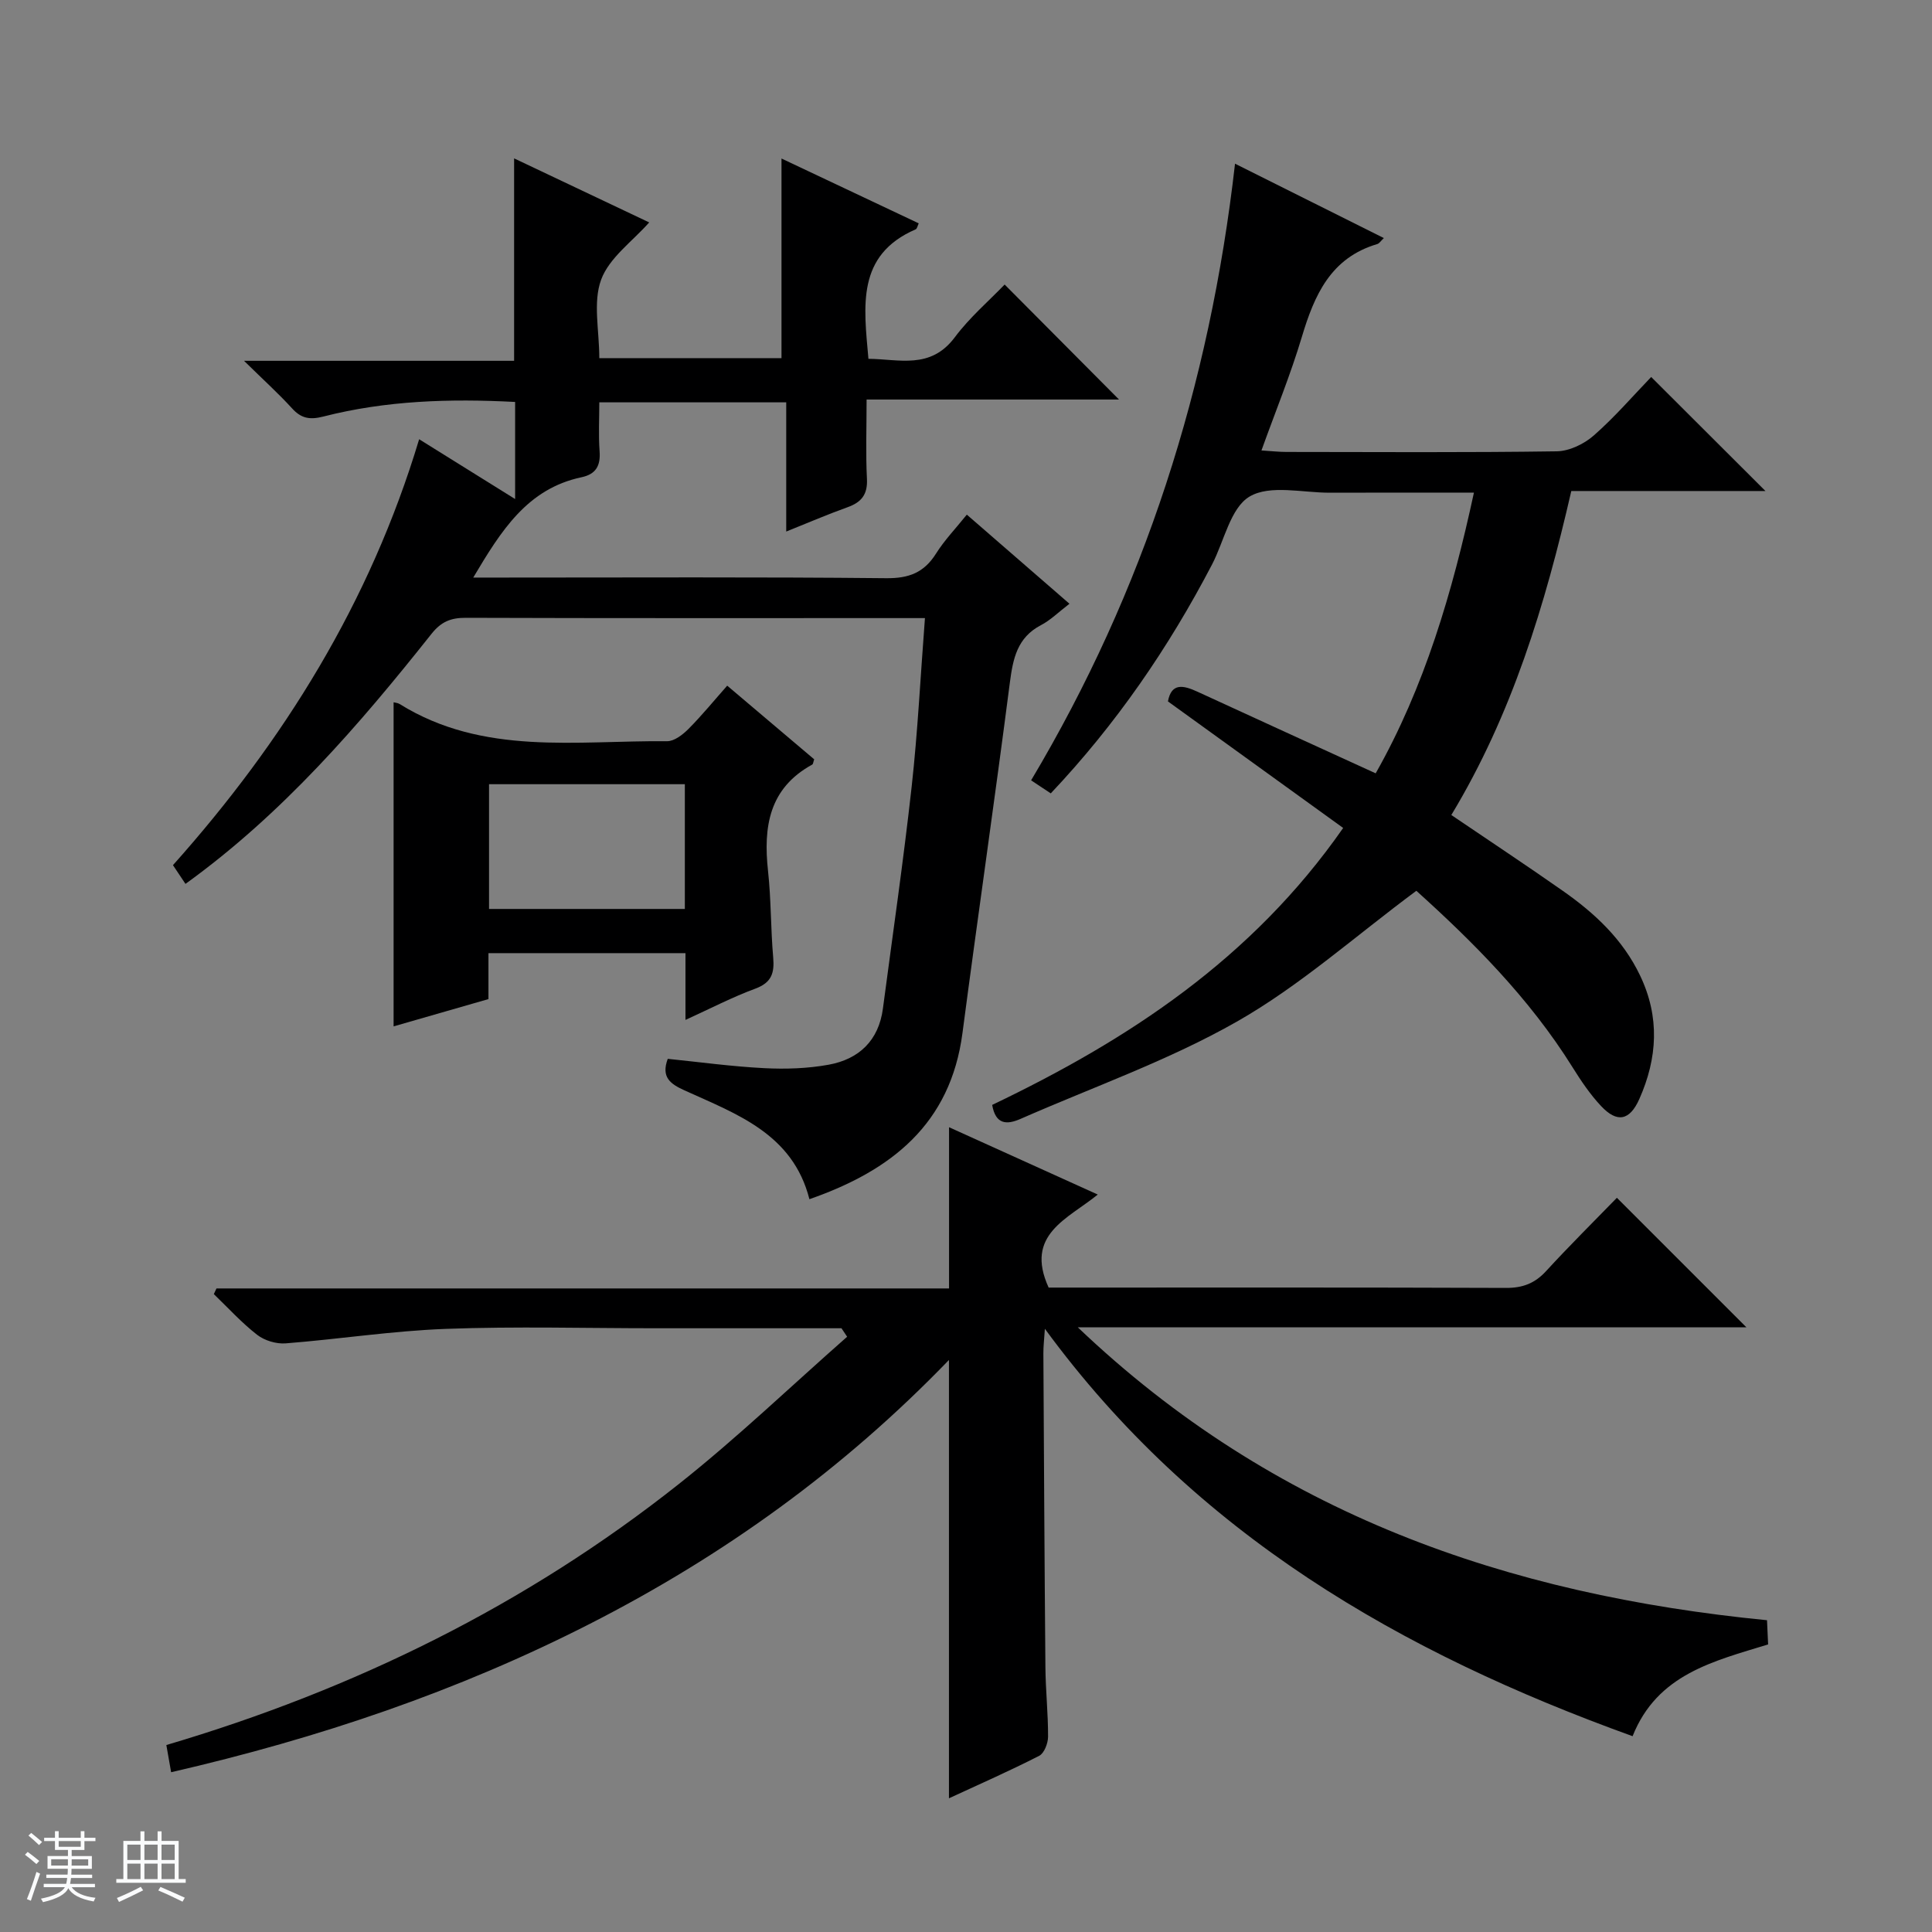 <svg enable-background="new 0 0 400 400" viewBox="0 0 400 400" xmlns="http://www.w3.org/2000/svg"><rect x="0" y="0" width="400" height="400" fill="#808080" stroke="none"/><path d="m5.17 384 .56-.58c.85.61 1.65 1.24 2.4 1.87l-.59.64c-.84-.73-1.63-1.38-2.37-1.93m1.22 9.53-.82-.34c.71-1.76 1.37-3.64 1.98-5.63.24.13.5.25.76.36-.6 1.67-1.24 3.54-1.92 5.61m-.5-13.5.57-.54c.56.44 1.31 1.06 2.26 1.87l-.64.64c-.68-.66-1.41-1.32-2.19-1.97m3.25.46h2.24v-1.36h.77v1.36h4.57v-1.36h.76v1.36h2.28v.69h-2.28v1.84h-2.64v1.26h4.18v2.64h-4.21c0 .45-.02.86-.05 1.21h4.32v.69h-4.38c-.04.34-.1.75-.19 1.22h5.15v.69h-4.82c.87 1.19 2.51 1.92 4.93 2.19-.17.31-.3.57-.37.76-2.77-.49-4.52-1.41-5.26-2.76-.56 1.26-2.3 2.23-5.24 2.9-.12-.24-.26-.48-.43-.72 2.73-.55 4.38-1.34 4.96-2.38h-4.38v-.69h4.65c.1-.38.17-.79.21-1.22h-4.32v-.69h4.4c.03-.34.05-.75.05-1.21h-4.2v-2.64h4.23v-1.26h-2.69v-1.84h-2.24zm1.46 4.46v1.29h3.45c.01-.4.02-.57.01-.53v-.32-.45h-3.46zm1.55-2.59h4.57v-1.19h-4.57zm6.11 2.59h-3.42v.77c-.01.19-.01.37-.02.53h3.44z" fill="#fafbfc"/><path d="m32.63 379.16h.82v1.98h3.54v7.89h1.46v.78h-14.37v-.78h1.46v-7.89h3.54v-1.98h.82v1.98h2.73zm-3.49 11.48.5.73c-1.61.82-3.28 1.63-5 2.41-.13-.27-.28-.55-.44-.82 1.75-.72 3.4-1.49 4.94-2.32m-2.78-5.55h2.73v-3.18h-2.73zm0 3.95h2.73v-3.2h-2.73zm3.54-3.95h2.73v-3.18h-2.73zm0 3.95h2.73v-3.2h-2.73zm7.89 4.68c-1.84-.92-3.51-1.7-5.02-2.32l.45-.73c1.89.8 3.57 1.55 5.04 2.23zm-1.62-11.81h-2.73v3.18h2.73zm-2.73 7.13h2.73v-3.2h-2.73v3.19z" fill="#fafbfc"/><g fill="#000001"><path d="m174.22 275c-12.81 0-25.61 0-38.42 0-14.5 0-29.01-.41-43.49.13-11.08.41-22.1 2.13-33.17 3-1.94.15-4.37-.58-5.9-1.77-3.23-2.51-6.01-5.58-8.97-8.43.18-.39.37-.78.55-1.17h151.67c0-11.34 0-22.05 0-33.38 10.12 4.58 20.17 9.13 30.79 13.94-6.19 5.05-15.2 8.24-10.17 19.26h4.21c30.16 0 60.32-.05 90.49.07 3.45.01 5.96-.94 8.29-3.48 4.83-5.27 9.93-10.31 14.66-15.18l26.81 26.81c-45.69 0-91.41 0-138.43 0 40.6 38.71 88.94 55.36 142.7 60.65.07 1.47.15 3.2.23 5.01-11.33 3.49-22.95 6.16-28.06 19-48-17.32-90.5-41.78-121.68-84.35-.15 2.29-.32 3.68-.31 5.06.12 21.66.23 43.32.42 64.98.04 4.81.57 9.62.55 14.43-.01 1.35-.79 3.4-1.83 3.94-6.02 3.08-12.22 5.81-18.69 8.8 0-30.3 0-60.09 0-90.75-21.91 22.7-46.73 40.54-74.29 54.6-27.37 13.97-56.2 23.72-86.75 30.75-.36-2.03-.65-3.7-.99-5.63 38.93-11.51 74.55-29.02 106.17-54.09 12.06-9.56 23.21-20.26 34.78-30.44-.39-.57-.78-1.17-1.17-1.76z"/><path d="m38.4 183c-.91-1.36-1.64-2.46-2.59-3.88 22.92-25.68 40.8-54.37 50.97-88.18 6.57 4.09 12.96 8.07 19.87 12.38 0-7.07 0-13.43 0-20.1-13.5-.71-26.73-.3-39.7 3.02-2.83.72-4.59.4-6.51-1.72-2.77-3.04-5.84-5.81-9.92-9.82h55.92c0-14.29 0-27.84 0-41.91 9.54 4.53 18.95 8.99 27.97 13.26-3.45 3.91-8.27 7.3-9.95 11.85-1.73 4.69-.38 10.5-.38 16.25h37.72c0-13.7 0-27.23 0-41.33 9.26 4.38 18.76 8.87 28.41 13.42-.24.5-.33 1.11-.63 1.24-12.31 5.34-10.74 15.87-9.78 26.81 6.33.04 12.84 2.29 17.89-4.47 3.05-4.09 7.02-7.49 10.31-10.91 8.16 8.21 15.88 15.97 23.68 23.81-16.9 0-34.24 0-52.26 0 0 5.84-.2 11.14.07 16.41.17 3.23-1.12 4.85-4 5.88-4.05 1.45-8 3.15-12.71 5.04 0-9.09 0-17.77 0-26.75-13.07 0-25.49 0-38.7 0 0 3.31-.19 6.74.06 10.14.22 3-.77 4.74-3.75 5.37-11.21 2.38-16.63 11.04-22.41 20.77h6.02c26.49 0 52.98-.14 79.47.13 4.71.05 7.84-1.15 10.32-5.09 1.74-2.77 4.06-5.18 6.38-8.07 7.12 6.18 13.96 12.12 21.25 18.45-2.26 1.73-3.92 3.4-5.9 4.43-4.92 2.57-5.79 6.91-6.44 11.9-3.12 24.2-6.63 48.35-9.81 72.54-2.47 18.85-14.71 28.49-31.69 34.41-3.44-13.55-15.06-17.62-25.86-22.53-2.98-1.35-4.87-2.74-3.47-6.53 6.59.67 13.26 1.59 19.96 1.93 4.43.23 8.99.08 13.34-.71 6.28-1.14 10.38-5 11.25-11.64 2.02-15.3 4.25-30.59 5.95-45.93 1.26-11.37 1.82-22.82 2.75-34.9-1.88 0-3.48 0-5.09 0-29.99 0-59.98.04-89.97-.06-3.09-.01-5.09.79-7.1 3.32-15.05 18.95-30.79 37.22-50.94 51.77z"/><path d="m305.16 102c-10.22 0-20-.03-29.79.01-5.66.02-12.42-1.71-16.65.79-3.98 2.35-5.26 9.24-7.79 14.09-8.97 17.19-19.84 33.04-33.38 47.37-1.38-.91-2.57-1.7-4.07-2.7 23.44-39.31 36.98-81.69 42.22-127.67 10.63 5.31 20.65 10.32 30.81 15.4-.63.59-.93 1.11-1.36 1.24-9.66 2.85-13.04 10.59-15.64 19.3-2.32 7.74-5.4 15.26-8.34 23.43 1.97.12 3.56.31 5.15.31 18.66.02 37.33.14 55.99-.13 2.61-.04 5.67-1.52 7.68-3.29 4.36-3.83 8.18-8.27 11.87-12.1 8.12 8.1 15.87 15.83 23.66 23.61-12.91 0-26.37 0-40.2 0-5.43 23.65-12.28 46.28-24.84 67.08 7.84 5.32 15.56 10.42 23.14 15.74 6.6 4.63 12.38 10.02 15.95 17.51 4.11 8.6 3.59 17.09-.16 25.54-2 4.5-4.61 5.01-7.94 1.45-2.25-2.4-4.14-5.2-5.89-8.01-8.99-14.42-20.87-26.2-32.34-36.54-12.7 9.42-24.09 19.64-37.08 27.04-14.18 8.08-29.84 13.58-44.86 20.18-2.82 1.24-5.17 1.23-5.88-2.89 28.08-13.43 53.72-30.16 72.67-57.34-12.3-8.88-24.23-17.5-36.28-26.2.72-3.91 3.21-3.35 6.13-2 12.07 5.56 24.17 11.08 36.88 16.89 10.1-17.84 15.86-37.39 20.34-58.11z"/><path d="m150.56 141.96c6.15 5.21 12.11 10.25 18.01 15.25-.19.52-.21.98-.41 1.09-8.95 4.9-10.14 12.89-9.15 22 .65 5.94.55 11.96 1.07 17.92.28 3.21-.31 5.21-3.68 6.46-4.77 1.76-9.32 4.13-14.48 6.48 0-4.94 0-9.22 0-13.82-13.71 0-27.08 0-40.79 0v9.51c-6.61 1.9-13.06 3.76-19.64 5.65 0-22.68 0-44.87 0-67.1.33.09.86.12 1.25.36 17.31 10.77 36.6 7.52 55.38 7.7 1.49.01 3.26-1.37 4.44-2.56 2.78-2.8 5.28-5.87 8-8.94zm-8.77 20.4c-13.78 0-27.15 0-40.54 0v25.83h40.54c0-8.72 0-17.04 0-25.83z"/></g></svg>